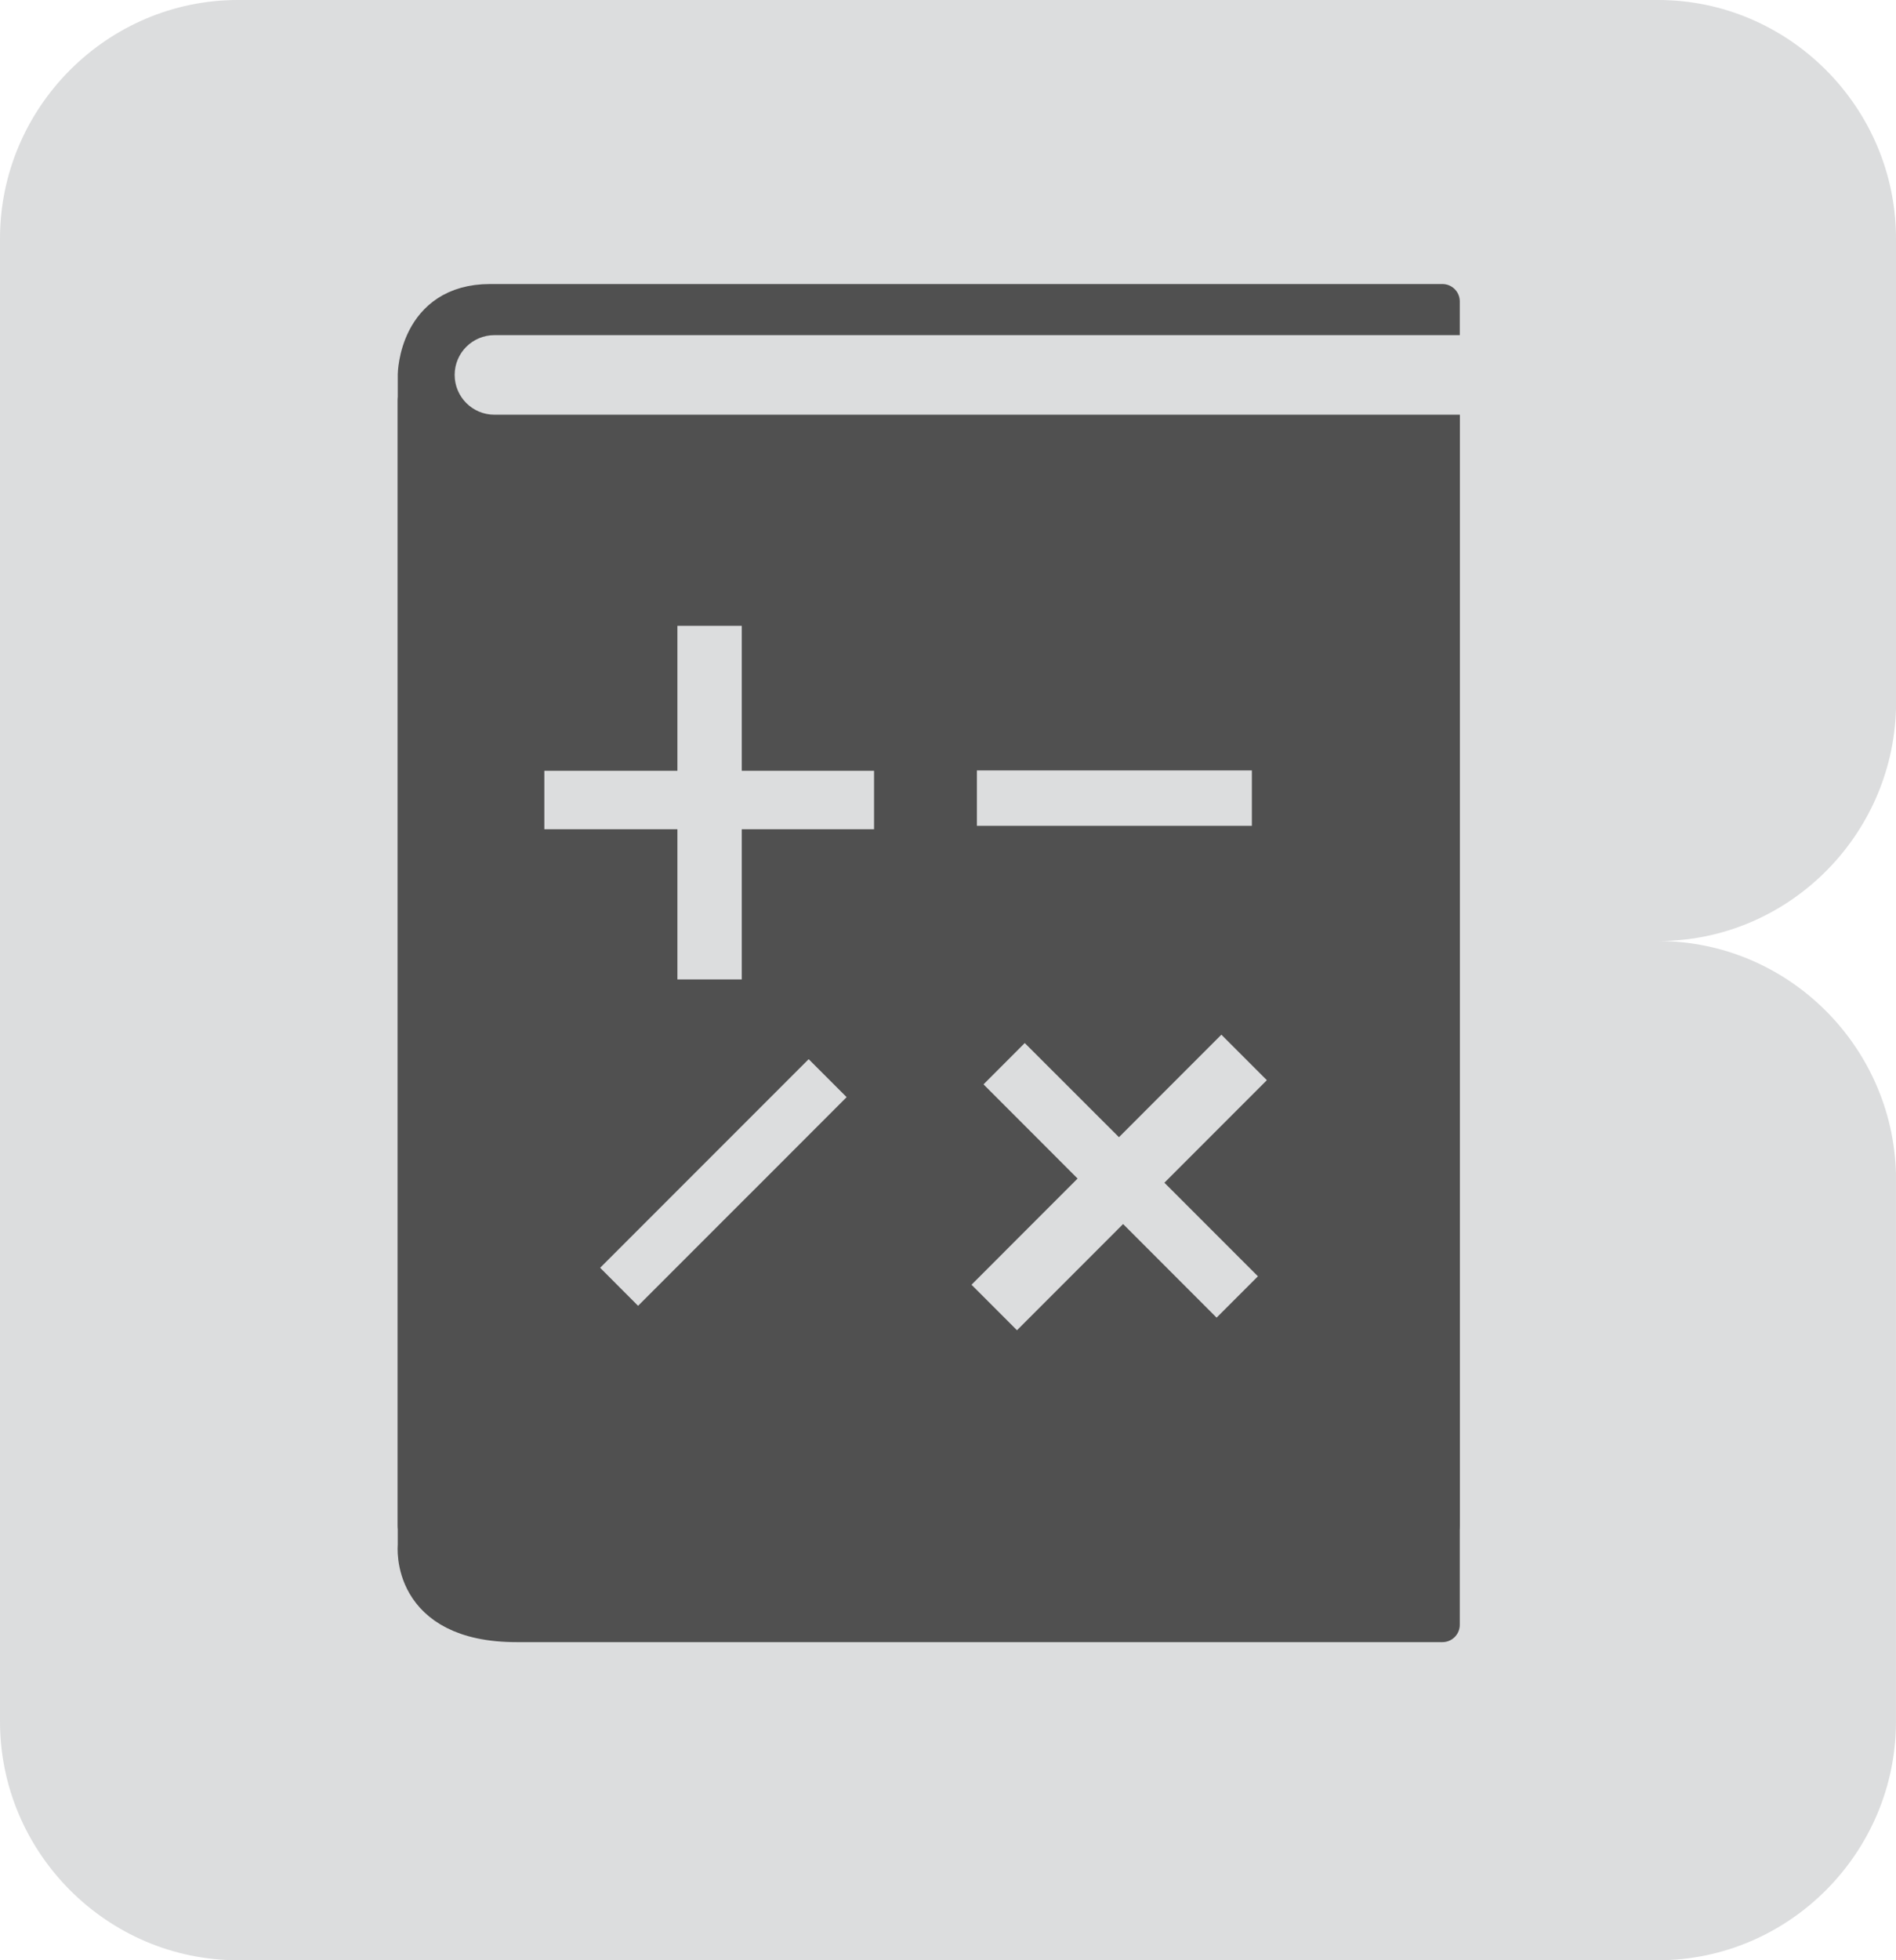 <?xml version="1.0" encoding="utf-8"?>
<!-- Generator: Adobe Illustrator 15.1.0, SVG Export Plug-In . SVG Version: 6.00 Build 0)  -->
<!DOCTYPE svg PUBLIC "-//W3C//DTD SVG 1.1//EN" "http://www.w3.org/Graphics/SVG/1.1/DTD/svg11.dtd">
<svg version="1.1" xmlns="http://www.w3.org/2000/svg" xmlns:xlink="http://www.w3.org/1999/xlink" x="0px" y="0px" width="60px"
	 height="62px" viewBox="-0.042 0 60 62" enable-background="new -0.042 0 60 62" xml:space="preserve">
<g id="Layer_2_1_">
	<g id="Grey_3_">
		<path fill="#DCDDDE" d="M52.449,29.764c4.068-0.005,7.401-3.295,7.509-7.352V7.55c0-4.153-3.391-7.55-7.531-7.55H7.488
			c-4.139,0-7.53,3.397-7.53,7.55v46.898C-0.042,58.6,3.349,62,7.488,62h44.938c4.14,0,7.531-3.399,7.531-7.551V37.118
			C59.85,33.06,56.516,29.773,52.449,29.764z"/>
	</g>
</g>
<g id="Layer_1">
	
		<path fill-rule="evenodd" clip-rule="evenodd" fill="#505050" stroke="#505050" stroke-width="1.099" stroke-linecap="round" stroke-linejoin="round" stroke-miterlimit="10" d="
		M45.604,9.533c0,0-27.799,0-30.137,0c-2.342,0-2.372,2.312-2.372,2.312v36.406h32.509V9.533z"/>
	
		<path fill-rule="evenodd" clip-rule="evenodd" fill="#505050" stroke="#505050" stroke-width="1.099" stroke-linecap="round" stroke-linejoin="round" stroke-miterlimit="10" d="
		M45.604,12.67H13.095v36.211c0,0-0.261,2.508,3.214,2.508s29.295,0,29.295,0V12.67z"/>
	<path fill-rule="evenodd" clip-rule="evenodd" fill="#DCDDDE" d="M49.449,11.858c0,0.696-0.564,1.259-1.258,1.259H15.605
		c-0.695,0-1.259-0.563-1.259-1.259l0,0c0-0.695,0.563-1.258,1.259-1.258h32.586C48.885,10.6,49.449,11.163,49.449,11.858
		L49.449,11.858z"/>
	<g>
		<path fill="#DCDDDE" d="M23.432,26.228v4.75h-2.037v-4.75h-4.211v-1.849h4.211v-4.585h2.037v4.585h4.186v1.849H23.432z"/>
		<path fill="#DCDDDE" d="M35.499,38.715l-3.358,3.359l-1.439-1.44l3.357-3.358l-2.977-2.979l1.305-1.307l2.981,2.978l3.241-3.242
			l1.439,1.439l-3.242,3.243l2.96,2.96l-1.308,1.307L35.499,38.715z"/>
		<path fill="#DCDDDE" d="M22.953,38.498l-2.803,2.803l-1.2-1.203l2.802-2.802l1.092-1.091l2.705-2.705l1.201,1.201l-2.705,2.707
			L22.953,38.498z"/>
		<path fill="#DCDDDE" d="M30.873,26.12v-1.752h8.701v1.752H30.873z"/>
	</g>
</g>
</svg>
